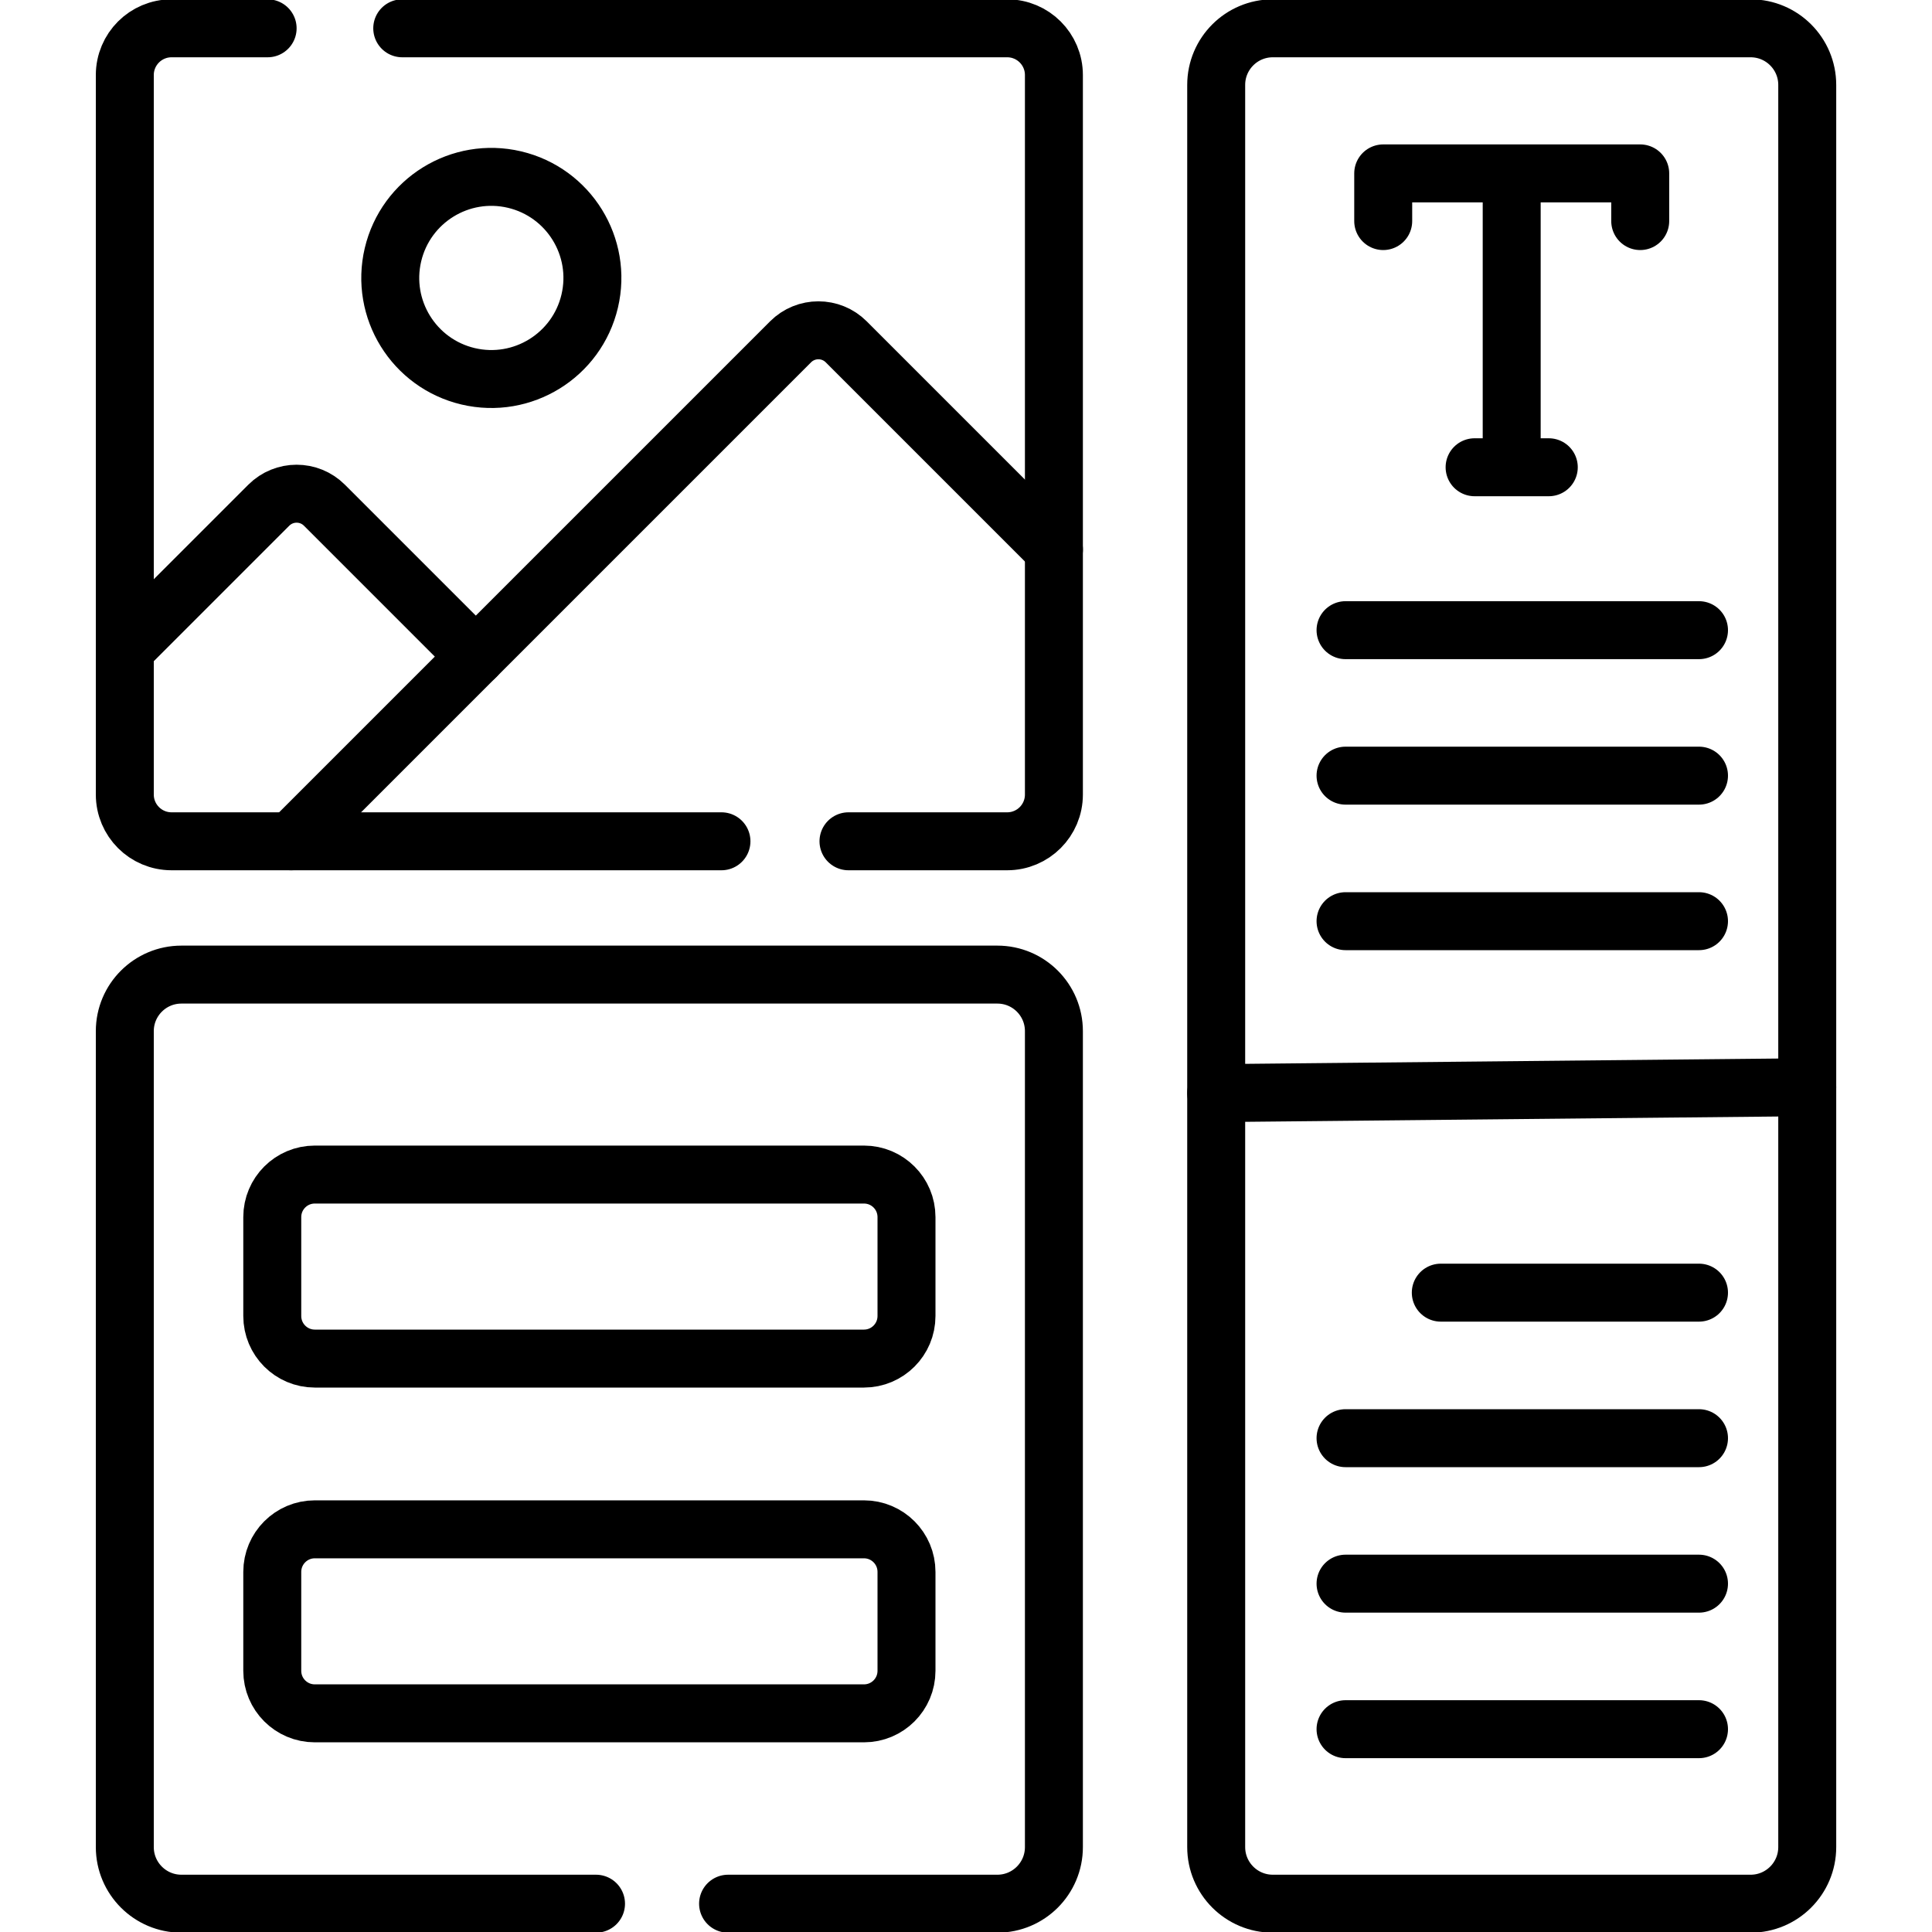 <svg width="40" height="40" viewBox="0 0 40 40" fill="none" xmlns="http://www.w3.org/2000/svg">
<g clip-path="url(#clip0_128_813)">
<path d="M14.937 17.418H3.552C3.017 17.418 2.584 16.985 2.584 16.45V1.554C2.584 1.019 3.017 0.586 3.552 0.586H5.541M8.328 0.586H20.853C21.387 0.586 21.82 1.019 21.82 1.554V16.45C21.82 16.985 21.387 17.418 20.853 17.418H17.567M36.245 39.414H26.352C25.705 39.414 25.18 38.889 25.18 38.242V1.758C25.18 1.111 25.705 0.586 26.352 0.586H36.245C36.892 0.586 37.417 1.111 37.417 1.758V38.242C37.417 38.889 36.892 39.414 36.245 39.414Z" stroke="black" stroke-width="1.2" stroke-miterlimit="10" stroke-linecap="round" stroke-linejoin="round"/>
<path d="M9.851 13.594L6.717 10.46C6.399 10.142 5.883 10.142 5.565 10.46L2.584 13.441" stroke="black" stroke-width="1.2" stroke-miterlimit="10" stroke-linecap="round" stroke-linejoin="round"/>
<path d="M12.209 6.235C12.474 5.111 11.778 3.984 10.653 3.718C9.529 3.453 8.402 4.149 8.136 5.274C7.871 6.398 8.567 7.525 9.692 7.791C10.816 8.056 11.943 7.36 12.209 6.235Z" stroke="black" stroke-width="1.2" stroke-miterlimit="10" stroke-linecap="round" stroke-linejoin="round"/>
<path d="M21.821 11.378L17.52 7.077C17.202 6.759 16.686 6.759 16.368 7.077L6.027 17.418M17.887 28.128H6.518C6.031 28.128 5.637 27.733 5.637 27.246V25.199C5.637 24.712 6.031 24.318 6.518 24.318H17.887C18.374 24.318 18.768 24.712 18.768 25.199V27.246C18.768 27.733 18.374 28.128 17.887 28.128ZM17.887 35.473H6.518C6.031 35.473 5.637 35.079 5.637 34.592V32.545C5.637 32.058 6.031 31.663 6.518 31.663H17.887C18.374 31.663 18.768 32.058 18.768 32.545V34.592C18.768 35.079 18.374 35.473 17.887 35.473Z" stroke="black" stroke-width="1.2" stroke-miterlimit="10" stroke-linecap="round" stroke-linejoin="round"/>
<path d="M12.34 39.414H3.756C3.109 39.414 2.584 38.889 2.584 38.242V21.349C2.584 20.702 3.109 20.178 3.756 20.178H20.649C21.296 20.178 21.82 20.702 21.82 21.349V38.242C21.82 38.889 21.296 39.414 20.649 39.414H15.074M28.638 4.577V3.59H33.959V4.577M30.53 9.674H32.066M31.298 3.709V9.674M27.858 13.047H35.176M27.858 16.059H35.176M27.858 19.072H35.176M25.18 22.632L37.417 22.51M29.83 26.763H35.176M27.858 29.776H35.176M27.858 32.788H35.176M27.858 35.801H35.176" stroke="black" stroke-width="1.2" stroke-miterlimit="10" stroke-linecap="round" stroke-linejoin="round"/>
</g>
<defs>
<clipPath id="clip0_128_813">
<rect width="40" height="40" fill="white"/>
</clipPath>
</defs>
</svg>
